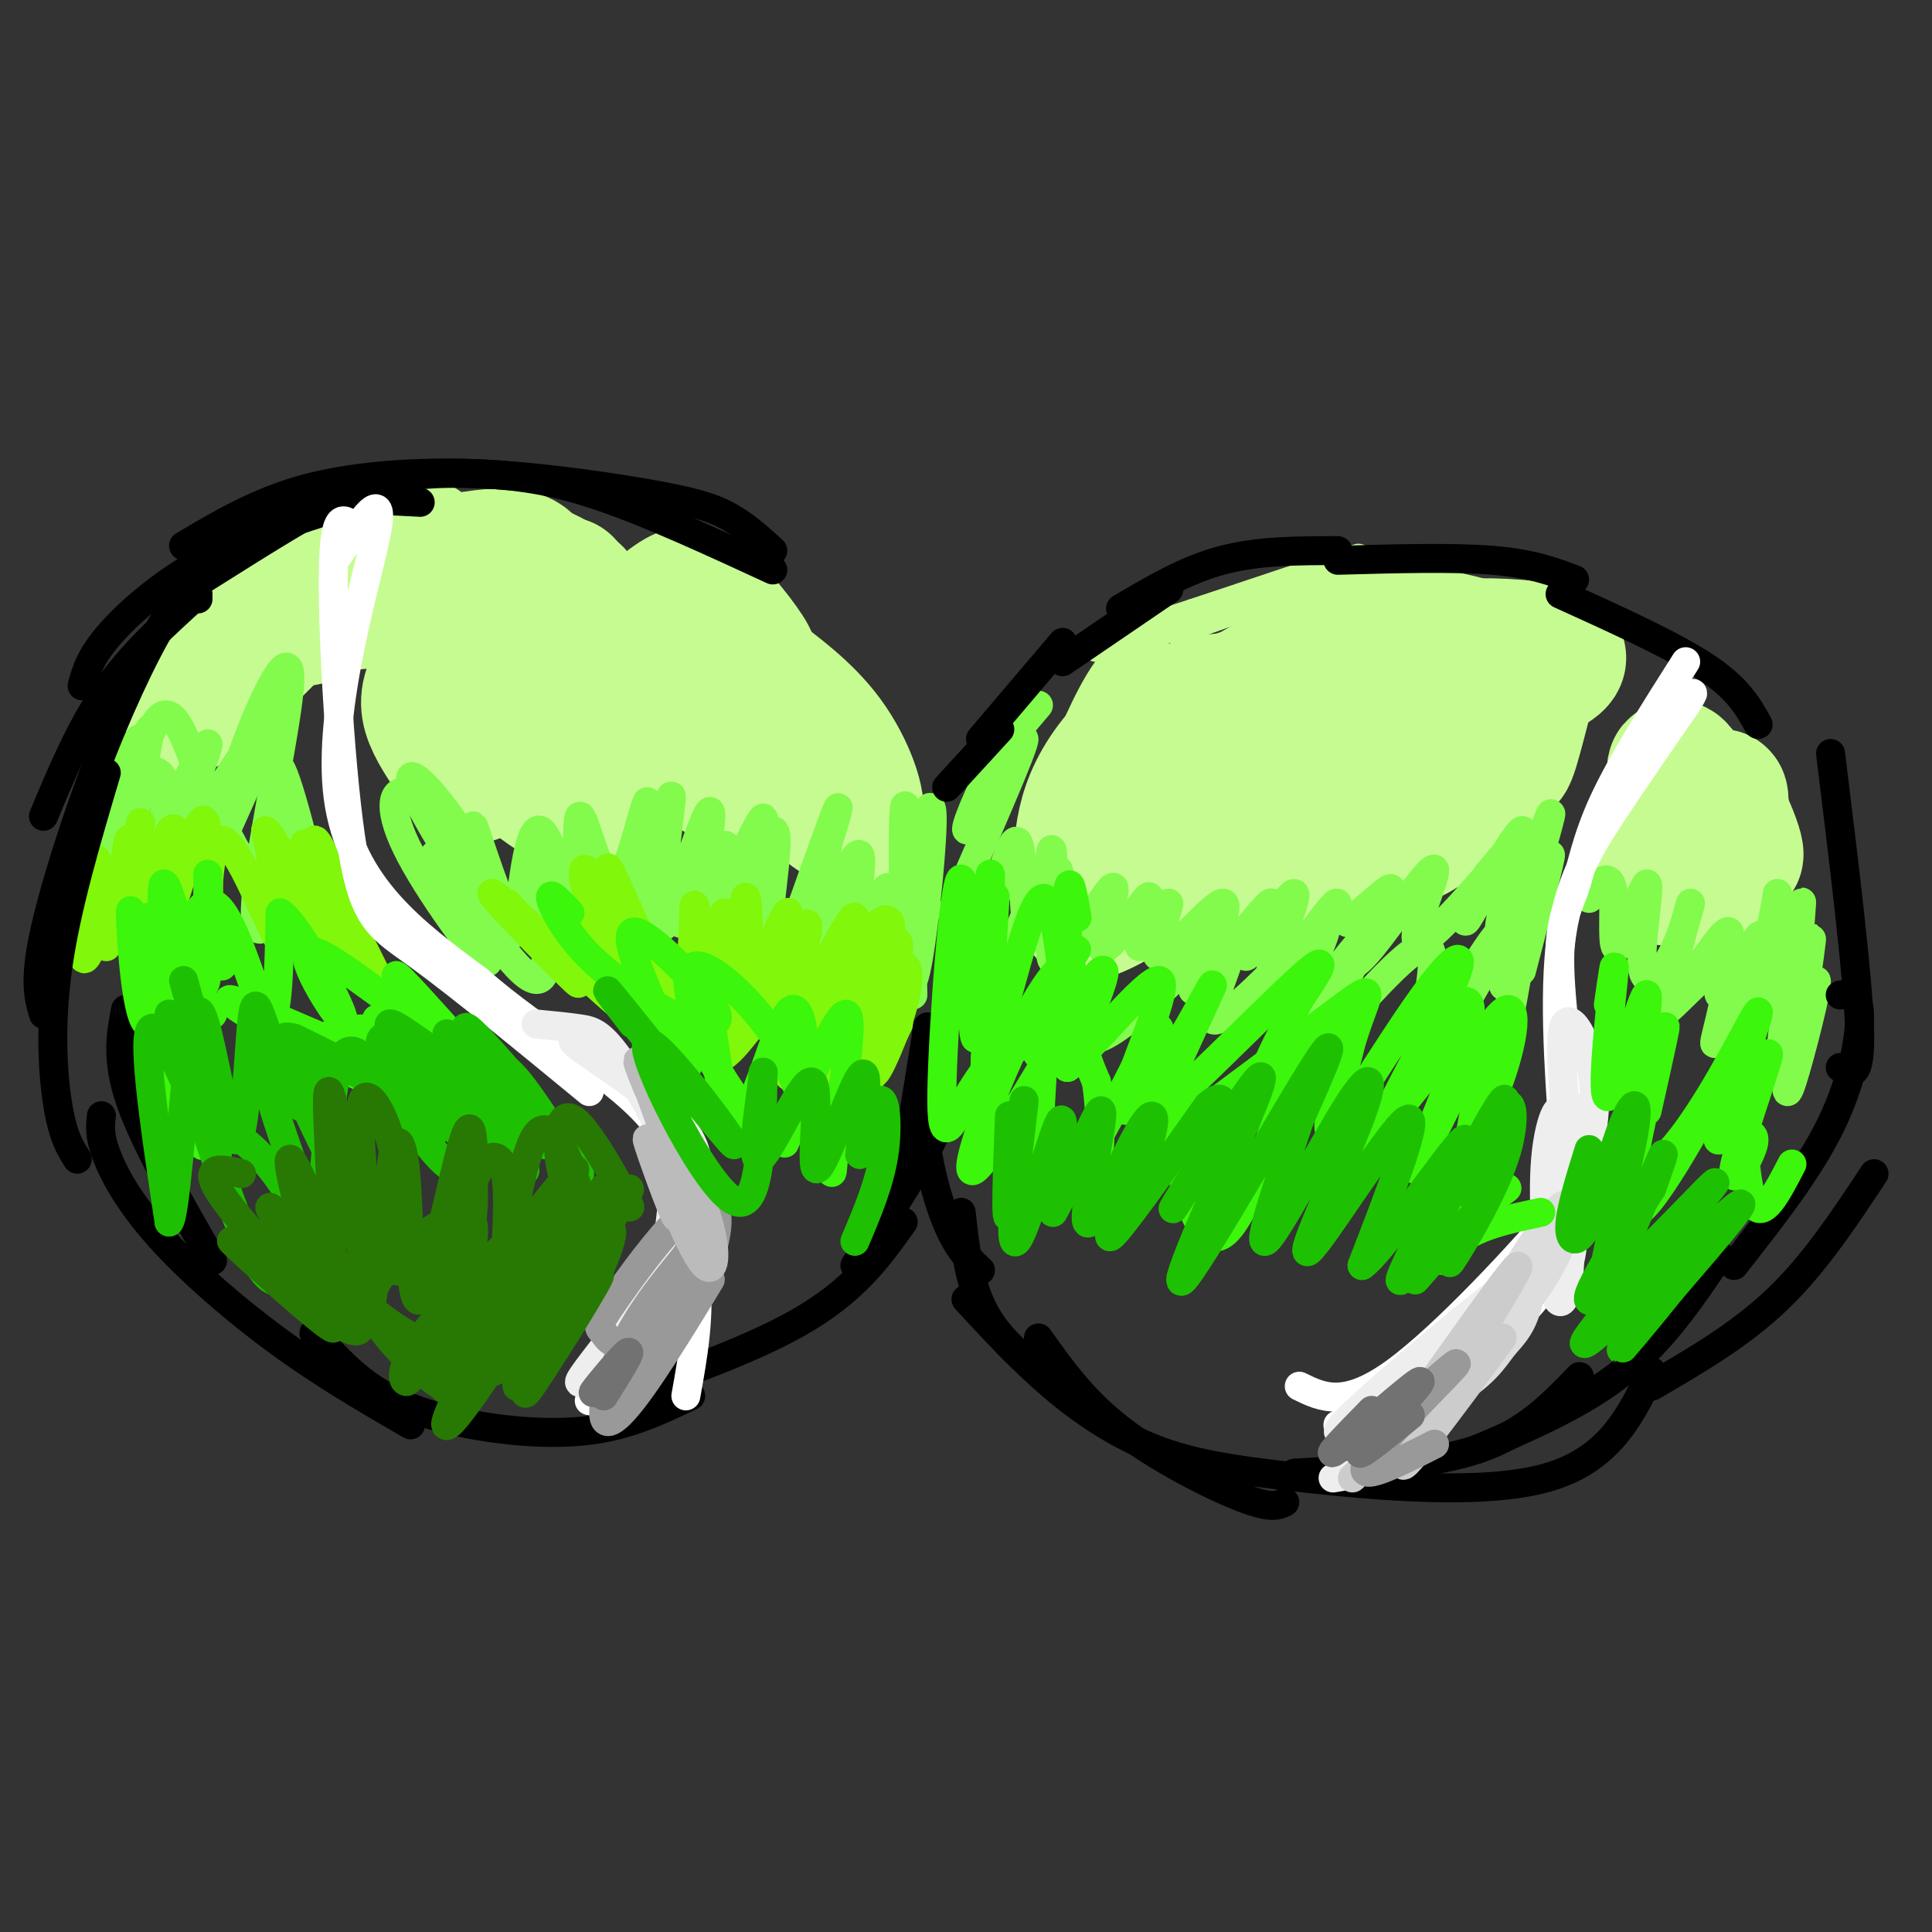 <svg viewBox='0 0 400 400' version='1.1' xmlns='http://www.w3.org/2000/svg' xmlns:xlink='http://www.w3.org/1999/xlink'><rect x="0" y="0" width="400" height="400" fill="#333333" stroke="none"/><g fill='none' stroke='#C6FB91' stroke-width='6' stroke-linecap='round' stroke-linejoin='round'><path d='M274,119c-17.732,6.595 -35.464,13.190 -29,11c6.464,-2.190 37.125,-13.167 38,-14c0.875,-0.833 -28.036,8.476 -39,12c-10.964,3.524 -3.982,1.262 3,-1'/><path d='M247,127c12.030,-4.018 40.606,-13.561 33,-11c-7.606,2.561 -51.394,17.228 -53,18c-1.606,0.772 38.970,-12.351 50,-16c11.030,-3.649 -7.485,2.175 -26,8'/><path d='M251,126c-4.833,1.500 -3.917,1.250 -3,1'/><path d='M240,131c-3.667,1.417 -7.333,2.833 -11,8c-3.667,5.167 -7.333,14.083 -11,23'/><path d='M230,140c1.833,-4.583 3.667,-9.167 1,-3c-2.667,6.167 -9.833,23.083 -17,40'/><path d='M229,148c0.000,0.000 -8.000,19.000 -8,19'/></g>
<g fill='none' stroke='#C6FB91' stroke-width='28' stroke-linecap='round' stroke-linejoin='round'><path d='M265,140c-8.166,4.609 -16.331,9.218 -21,13c-4.669,3.782 -5.840,6.737 -8,12c-2.160,5.263 -5.309,12.834 0,8c5.309,-4.834 19.075,-22.073 21,-27c1.925,-4.927 -7.990,2.459 -14,8c-6.010,5.541 -8.116,9.238 -10,13c-1.884,3.762 -3.546,7.590 0,6c3.546,-1.590 12.299,-8.597 17,-14c4.701,-5.403 5.351,-9.201 6,-13'/><path d='M256,146c-1.745,-1.950 -9.106,-0.325 -15,3c-5.894,3.325 -10.319,8.351 -13,13c-2.681,4.649 -3.617,8.921 -4,13c-0.383,4.079 -0.215,7.967 0,10c0.215,2.033 0.475,2.213 3,1c2.525,-1.213 7.316,-3.820 11,-12c3.684,-8.180 6.261,-21.933 4,-24c-2.261,-2.067 -9.360,7.552 -13,16c-3.640,8.448 -3.820,15.724 -4,23'/><path d='M225,189c6.683,-1.389 25.391,-16.361 38,-23c12.609,-6.639 19.120,-4.945 19,-4c-0.120,0.945 -6.872,1.141 -13,4c-6.128,2.859 -11.634,8.379 -12,11c-0.366,2.621 4.407,2.342 10,1c5.593,-1.342 12.006,-3.746 18,-7c5.994,-3.254 11.570,-7.358 13,-10c1.430,-2.642 -1.285,-3.821 -4,-5'/><path d='M294,156c-3.600,-0.301 -10.600,1.447 -15,3c-4.400,1.553 -6.199,2.912 -8,6c-1.801,3.088 -3.602,7.905 0,10c3.602,2.095 12.609,1.469 19,-1c6.391,-2.469 10.166,-6.781 12,-10c1.834,-3.219 1.725,-5.346 0,-8c-1.725,-2.654 -5.067,-5.835 -9,-8c-3.933,-2.165 -8.456,-3.312 -14,-2c-5.544,1.312 -12.108,5.084 -12,4c0.108,-1.084 6.888,-7.024 13,-10c6.112,-2.976 11.556,-2.988 17,-3'/><path d='M297,137c7.593,0.362 18.077,2.767 13,3c-5.077,0.233 -25.713,-1.707 -32,-4c-6.287,-2.293 1.775,-4.941 10,-5c8.225,-0.059 16.612,2.470 25,5'/><path d='M313,136c0.774,0.321 -9.792,-1.375 -9,-2c0.792,-0.625 12.940,-0.179 17,1c4.060,1.179 0.030,3.089 -4,5'/><path d='M317,140c-1.726,5.311 -4.040,16.089 -5,17c-0.960,0.911 -0.567,-8.044 0,-12c0.567,-3.956 1.306,-2.911 2,-2c0.694,0.911 1.341,1.689 0,6c-1.341,4.311 -4.671,12.156 -8,20'/><path d='M353,170c-0.887,6.274 -1.774,12.548 -1,10c0.774,-2.548 3.208,-13.917 4,-15c0.792,-1.083 -0.060,8.119 -1,10c-0.940,1.881 -1.970,-3.560 -3,-9'/><path d='M352,166c0.275,1.262 2.463,8.918 1,9c-1.463,0.082 -6.578,-7.411 -9,-7c-2.422,0.411 -2.152,8.726 -1,12c1.152,3.274 3.186,1.507 5,-2c1.814,-3.507 3.407,-8.753 5,-14'/><path d='M353,164c2.952,2.167 7.833,14.583 6,13c-1.833,-1.583 -10.381,-17.167 -12,-18c-1.619,-0.833 3.690,13.083 9,27'/><path d='M117,121c-5.024,1.590 -10.048,3.180 -15,7c-4.952,3.820 -9.833,9.869 -5,8c4.833,-1.869 19.378,-11.657 20,-12c0.622,-0.343 -12.679,8.759 -19,12c-6.321,3.241 -5.660,0.620 -5,-2'/><path d='M93,134c0.247,-1.199 3.363,-3.197 3,-2c-0.363,1.197 -4.206,5.590 -6,9c-1.794,3.410 -1.538,5.838 0,9c1.538,3.162 4.357,7.057 6,9c1.643,1.943 2.111,1.933 3,1c0.889,-0.933 2.201,-2.790 1,-6c-1.201,-3.210 -4.915,-7.774 -5,-8c-0.085,-0.226 3.457,3.887 7,8'/><path d='M102,154c5.985,5.524 17.449,15.335 20,12c2.551,-3.335 -3.811,-19.815 -5,-27c-1.189,-7.185 2.795,-5.075 6,-5c3.205,0.075 5.629,-1.886 10,0c4.371,1.886 10.687,7.619 15,13c4.313,5.381 6.623,10.410 7,13c0.377,2.590 -1.178,2.740 -3,2c-1.822,-0.740 -3.911,-2.370 -6,-4'/><path d='M146,158c-3.346,-1.742 -8.712,-4.099 -12,-8c-3.288,-3.901 -4.498,-9.348 -1,-12c3.498,-2.652 11.703,-2.510 16,-2c4.297,0.510 4.684,1.387 8,4c3.316,2.613 9.560,6.962 14,13c4.440,6.038 7.077,13.764 6,16c-1.077,2.236 -5.866,-1.019 -11,-7c-5.134,-5.981 -10.613,-14.687 -16,-20c-5.387,-5.313 -10.682,-7.232 -13,-9c-2.318,-1.768 -1.659,-3.384 -1,-5'/><path d='M136,128c0.541,-1.565 2.392,-2.976 4,-4c1.608,-1.024 2.971,-1.660 6,1c3.029,2.660 7.722,8.617 9,11c1.278,2.383 -0.861,1.191 -3,0'/><path d='M48,139c0.000,0.000 1.000,0.000 1,0'/><path d='M50,136c0.000,0.000 -1.000,1.000 -1,1'/><path d='M61,128c0.000,0.000 2.000,0.000 2,0'/><path d='M66,122c0.000,0.000 4.000,-2.000 4,-2'/><path d='M76,114c0.000,0.000 5.000,1.000 5,1'/><path d='M85,112c0.000,0.000 2.000,1.000 2,1'/><path d='M60,127c0.000,0.000 -7.000,7.000 -7,7'/><path d='M39,146c8.333,-8.500 16.667,-17.000 27,-21c10.333,-4.000 22.667,-3.500 35,-3'/><path d='M80,122c-5.550,0.453 -11.100,0.906 -3,0c8.100,-0.906 29.852,-3.171 26,-2c-3.852,1.171 -33.306,5.777 -37,5c-3.694,-0.777 18.373,-6.936 30,-9c11.627,-2.064 12.813,-0.032 14,2'/><path d='M110,118c3.833,1.167 6.417,3.083 9,5'/></g>
<g fill='none' stroke='#82FB4D' stroke-width='6' stroke-linecap='round' stroke-linejoin='round'><path d='M222,186c-0.085,5.705 -0.169,11.410 -1,9c-0.831,-2.410 -2.408,-12.935 -3,-12c-0.592,0.935 -0.198,13.329 0,13c0.198,-0.329 0.199,-13.380 0,-18c-0.199,-4.620 -0.600,-0.810 -1,3'/><path d='M217,181c-1.000,4.667 -3.000,14.833 -4,13c-1.000,-1.833 -1.000,-15.667 -2,-19c-1.000,-3.333 -3.000,3.833 -5,11'/><path d='M215,146c-3.357,3.923 -6.714,7.845 -10,14c-3.286,6.155 -6.500,14.542 -4,11c2.500,-3.542 10.714,-19.012 11,-18c0.286,1.012 -7.357,18.506 -15,36'/><path d='M215,183c-3.803,9.101 -7.605,18.203 -6,15c1.605,-3.203 8.618,-18.709 10,-18c1.382,0.709 -2.867,17.633 -1,19c1.867,1.367 9.849,-12.824 12,-15c2.151,-2.176 -1.528,7.664 -2,11c-0.472,3.336 2.264,0.168 5,-3'/><path d='M233,192c2.150,-2.641 5.025,-7.743 5,-6c-0.025,1.743 -2.949,10.332 -2,10c0.949,-0.332 5.770,-9.584 6,-9c0.230,0.584 -4.130,11.003 -2,11c2.130,-0.003 10.752,-10.430 13,-11c2.248,-0.570 -1.876,8.715 -6,18'/><path d='M247,205c3.196,-2.259 14.185,-16.905 16,-18c1.815,-1.095 -5.543,11.362 -5,11c0.543,-0.362 8.988,-13.542 10,-13c1.012,0.542 -5.409,14.805 -5,17c0.409,2.195 7.649,-7.678 11,-12c3.351,-4.322 2.815,-3.092 3,-2c0.185,1.092 1.093,2.046 2,3'/><path d='M279,191c2.755,-1.756 8.642,-7.645 9,-7c0.358,0.645 -4.813,7.823 -7,12c-2.187,4.177 -1.390,5.354 3,0c4.390,-5.354 12.373,-17.239 13,-16c0.627,1.239 -6.100,15.603 -3,15c3.100,-0.603 16.029,-16.172 20,-21c3.971,-4.828 -1.014,1.086 -6,7'/><path d='M308,181c-2.569,4.468 -5.991,12.137 -4,9c1.991,-3.137 9.394,-17.081 11,-18c1.606,-0.919 -2.586,11.187 -4,17c-1.414,5.813 -0.049,5.331 3,-2c3.049,-7.331 7.782,-21.512 7,-18c-0.782,3.512 -7.081,24.718 -9,32c-1.919,7.282 0.540,0.641 3,-6'/><path d='M315,195c2.067,-6.000 5.733,-18.000 6,-18c0.267,0.000 -2.867,12.000 -6,24'/><path d='M329,186c0.482,-1.019 0.964,-2.038 2,-3c1.036,-0.962 2.625,-1.869 3,2c0.375,3.869 -0.464,12.512 1,11c1.464,-1.512 5.232,-13.179 6,-13c0.768,0.179 -1.464,12.203 -1,17c0.464,4.797 3.625,2.369 6,-2c2.375,-4.369 3.964,-10.677 4,-11c0.036,-0.323 -1.482,5.338 -3,11'/><path d='M347,198c-0.708,2.809 -0.977,4.332 -1,6c-0.023,1.668 0.202,3.483 3,0c2.798,-3.483 8.170,-12.262 9,-11c0.830,1.262 -2.883,12.565 -2,13c0.883,0.435 6.360,-9.997 8,-12c1.640,-2.003 -0.559,4.422 -1,7c-0.441,2.578 0.874,1.308 2,-2c1.126,-3.308 2.063,-8.654 3,-14'/><path d='M368,185c0.682,4.364 0.887,22.274 2,21c1.113,-1.274 3.133,-21.733 3,-19c-0.133,2.733 -2.421,28.659 -2,31c0.421,2.341 3.549,-18.903 4,-23c0.451,-4.097 -1.774,8.951 -4,22'/><path d='M371,217c-1.052,6.608 -1.683,12.128 0,7c1.683,-5.128 5.680,-20.902 5,-21c-0.680,-0.098 -6.039,15.482 -7,15c-0.961,-0.482 2.474,-17.026 1,-18c-1.474,-0.974 -7.858,13.622 -9,15c-1.142,1.378 2.960,-10.464 4,-15c1.040,-4.536 -0.980,-1.768 -3,1'/><path d='M362,201c-2.397,4.734 -6.891,16.070 -7,15c-0.109,-1.070 4.167,-14.544 2,-16c-2.167,-1.456 -10.776,9.108 -13,10c-2.224,0.892 1.936,-7.888 2,-9c0.064,-1.112 -3.968,5.444 -8,12'/><path d='M316,191c-1.937,11.050 -3.874,22.100 -4,22c-0.126,-0.100 1.557,-11.350 2,-17c0.443,-5.650 -0.356,-5.700 -5,2c-4.644,7.700 -13.135,23.150 -12,21c1.135,-2.150 11.896,-21.900 13,-25c1.104,-3.100 -7.448,10.450 -16,24'/><path d='M294,218c-0.770,-2.849 5.306,-21.971 1,-22c-4.306,-0.029 -18.994,19.037 -21,19c-2.006,-0.037 8.668,-19.175 8,-20c-0.668,-0.825 -12.680,16.662 -15,18c-2.320,1.338 5.051,-13.475 7,-19c1.949,-5.525 -1.526,-1.763 -5,2'/><path d='M269,196c-5.434,5.126 -16.518,16.941 -18,15c-1.482,-1.941 6.640,-17.638 4,-18c-2.640,-0.362 -16.040,14.611 -24,20c-7.960,5.389 -10.480,1.195 -13,-3'/><path d='M187,186c2.923,-11.747 5.845,-23.493 6,-17c0.155,6.493 -2.459,31.226 -4,34c-1.541,2.774 -2.011,-16.411 -2,-27c0.011,-10.589 0.503,-12.582 1,-3c0.497,9.582 0.999,30.738 1,33c0.001,2.262 -0.500,-14.369 -1,-31'/><path d='M188,175c-0.709,3.331 -1.983,27.158 -2,29c-0.017,1.842 1.222,-18.300 0,-20c-1.222,-1.700 -4.906,15.042 -5,16c-0.094,0.958 3.402,-13.869 3,-16c-0.402,-2.131 -4.701,8.435 -9,19'/><path d='M175,203c-0.098,-4.221 4.156,-24.275 3,-26c-1.156,-1.725 -7.721,14.878 -11,22c-3.279,7.122 -3.271,4.762 -1,-4c2.271,-8.762 6.805,-23.926 5,-20c-1.805,3.926 -9.947,26.942 -10,27c-0.053,0.058 7.985,-22.840 11,-31c3.015,-8.160 1.008,-1.580 -1,5'/><path d='M171,176c-3.183,7.900 -10.640,25.150 -12,22c-1.360,-3.150 3.378,-26.700 1,-26c-2.378,0.700 -11.871,25.650 -12,26c-0.129,0.350 9.106,-23.900 10,-28c0.894,-4.100 -6.553,11.950 -14,28'/><path d='M144,198c-0.826,-4.465 4.110,-29.627 3,-30c-1.110,-0.373 -8.267,24.044 -10,24c-1.733,-0.044 1.956,-24.550 2,-27c0.044,-2.450 -3.559,17.157 -5,21c-1.441,3.843 -0.721,-8.079 0,-20'/><path d='M134,166c-1.151,1.980 -4.029,16.931 -7,17c-2.971,0.069 -6.033,-14.744 -7,-14c-0.967,0.744 0.163,17.047 -1,18c-1.163,0.953 -4.618,-13.442 -7,-15c-2.382,-1.558 -3.691,9.721 -5,21'/><path d='M107,193c-3.207,-3.239 -8.725,-21.837 -9,-22c-0.275,-0.163 4.694,18.110 6,22c1.306,3.890 -1.051,-6.601 -6,-16c-4.949,-9.399 -12.492,-17.705 -13,-16c-0.508,1.705 6.017,13.421 11,20c4.983,6.579 8.424,8.023 8,6c-0.424,-2.023 -4.712,-7.511 -9,-13'/><path d='M95,174c-3.619,-4.584 -8.165,-9.545 -11,-10c-2.835,-0.455 -3.959,3.596 1,13c4.959,9.404 16.001,24.162 16,22c-0.001,-2.162 -11.044,-21.242 -11,-22c0.044,-0.758 11.177,16.807 17,23c5.823,6.193 6.337,1.013 6,-5c-0.337,-6.013 -1.525,-12.861 -2,-15c-0.475,-2.139 -0.238,0.430 0,3'/><path d='M111,183c1.605,5.103 5.617,16.360 9,17c3.383,0.640 6.138,-9.337 11,-11c4.862,-1.663 11.830,4.988 15,2c3.170,-2.988 2.540,-15.615 4,-16c1.460,-0.385 5.008,11.473 8,17c2.992,5.527 5.426,4.722 6,4c0.574,-0.722 -0.713,-1.361 -2,-2'/><path d='M41,160c-2.820,-7.909 -5.640,-15.818 -9,-10c-3.360,5.818 -7.262,25.364 -7,25c0.262,-0.364 4.686,-20.636 4,-22c-0.686,-1.364 -6.482,16.182 -7,19c-0.518,2.818 4.241,-9.091 9,-21'/><path d='M31,151c-0.385,4.803 -5.849,27.312 -3,27c2.849,-0.312 14.011,-23.444 15,-24c0.989,-0.556 -8.195,21.466 -6,21c2.195,-0.466 15.770,-23.419 19,-27c3.230,-3.581 -3.885,12.209 -11,28'/><path d='M45,176c-1.022,0.847 1.922,-11.035 6,-22c4.078,-10.965 9.289,-21.013 9,-13c-0.289,8.013 -6.077,34.086 -7,45c-0.923,10.914 3.021,6.669 4,-4c0.979,-10.669 -1.006,-27.763 -1,-29c0.006,-1.237 2.003,13.381 4,28'/><path d='M60,181c-0.434,-2.715 -3.518,-23.502 -2,-22c1.518,1.502 7.638,25.294 8,31c0.362,5.706 -5.036,-6.676 -8,-19c-2.964,-12.324 -3.496,-24.592 -3,-24c0.496,0.592 2.018,14.044 2,22c-0.018,7.956 -1.577,10.416 -3,11c-1.423,0.584 -2.712,-0.708 -4,-2'/><path d='M50,178c-2.095,-3.177 -5.333,-10.120 -7,-14c-1.667,-3.880 -1.764,-4.699 -4,1c-2.236,5.699 -6.613,17.914 -7,17c-0.387,-0.914 3.216,-14.956 2,-20c-1.216,-5.044 -7.250,-1.089 -11,3c-3.750,4.089 -5.214,8.311 -5,9c0.214,0.689 2.107,-2.156 4,-5'/><path d='M22,169c1.333,-2.467 2.667,-6.133 2,-3c-0.667,3.133 -3.333,13.067 -6,23'/></g>
<g fill='none' stroke='#80F70B' stroke-width='6' stroke-linecap='round' stroke-linejoin='round'><path d='M32,177c-1.093,7.604 -2.185,15.209 -3,13c-0.815,-2.209 -1.351,-14.230 -2,-16c-0.649,-1.770 -1.411,6.711 -2,12c-0.589,5.289 -1.005,7.385 0,3c1.005,-4.385 3.430,-15.253 4,-18c0.570,-2.747 -0.715,2.626 -2,8'/><path d='M27,179c-1.167,4.167 -3.083,10.583 -5,17'/><path d='M20,178c-2.019,11.549 -4.038,23.098 -2,20c2.038,-3.098 8.135,-20.844 10,-20c1.865,0.844 -0.500,20.278 0,21c0.500,0.722 3.865,-17.267 6,-24c2.135,-6.733 3.038,-2.209 3,2c-0.038,4.209 -1.019,8.105 -2,12'/><path d='M35,189c0.642,-1.141 3.248,-9.993 5,-15c1.752,-5.007 2.649,-6.171 3,0c0.351,6.171 0.156,19.675 0,18c-0.156,-1.675 -0.273,-18.528 3,-18c3.273,0.528 9.935,18.437 12,21c2.065,2.563 -0.468,-10.218 -3,-23'/><path d='M55,172c2.203,1.618 9.209,17.164 13,23c3.791,5.836 4.365,1.961 2,-5c-2.365,-6.961 -7.670,-17.009 -7,-15c0.670,2.009 7.314,16.075 9,18c1.686,1.925 -1.584,-8.289 -4,-14c-2.416,-5.711 -3.976,-6.917 -2,-2c1.976,4.917 7.488,15.959 13,27'/><path d='M79,204c2.333,4.500 1.667,2.250 1,0'/><path d='M105,187c8.696,9.571 17.393,19.143 14,16c-3.393,-3.143 -18.875,-19.000 -17,-18c1.875,1.000 21.107,18.857 26,23c4.893,4.143 -4.554,-5.429 -14,-15'/><path d='M114,193c-0.000,-0.377 6.998,6.182 8,7c1.002,0.818 -3.994,-4.104 -5,-7c-1.006,-2.896 1.978,-3.766 6,-1c4.022,2.766 9.083,9.168 9,6c-0.083,-3.168 -5.309,-15.905 -6,-18c-0.691,-2.095 3.155,6.453 7,15'/><path d='M133,195c1.893,4.410 3.124,7.934 0,3c-3.124,-4.934 -10.605,-18.328 -12,-18c-1.395,0.328 3.296,14.377 5,16c1.704,1.623 0.420,-9.178 2,-9c1.580,0.178 6.023,11.337 9,15c2.977,3.663 4.489,-0.168 6,-4'/><path d='M143,198c0.943,-4.274 0.302,-12.958 1,-10c0.698,2.958 2.737,17.558 4,17c1.263,-0.558 1.751,-16.273 2,-16c0.249,0.273 0.259,16.535 1,17c0.741,0.465 2.212,-14.867 3,-19c0.788,-4.133 0.894,2.934 1,10'/><path d='M155,197c-1.266,6.962 -4.930,19.366 -3,16c1.930,-3.366 9.456,-22.501 11,-24c1.544,-1.499 -2.893,14.637 -3,17c-0.107,2.363 4.116,-9.047 6,-13c1.884,-3.953 1.430,-0.449 0,5c-1.430,5.449 -3.837,12.843 -4,15c-0.163,2.157 1.919,-0.921 4,-4'/><path d='M166,209c3.626,-6.482 10.691,-20.686 11,-19c0.309,1.686 -6.138,19.264 -7,22c-0.862,2.736 3.862,-9.370 8,-16c4.138,-6.630 7.691,-7.785 6,-1c-1.691,6.785 -8.626,21.510 -10,24c-1.374,2.490 2.813,-7.255 7,-17'/><path d='M181,202c2.587,-5.224 5.555,-9.785 5,-5c-0.555,4.785 -4.634,18.916 -5,20c-0.366,1.084 2.982,-10.878 5,-15c2.018,-4.122 2.706,-0.404 1,6c-1.706,6.404 -5.805,15.493 -6,14c-0.195,-1.493 3.516,-13.570 5,-17c1.484,-3.430 0.742,1.785 0,7'/><path d='M186,212c-3.022,6.827 -10.578,20.396 -11,19c-0.422,-1.396 6.289,-17.756 8,-20c1.711,-2.244 -1.578,9.626 -3,11c-1.422,1.374 -0.978,-7.750 -2,-9c-1.022,-1.250 -3.511,5.375 -6,12'/><path d='M172,225c-1.990,4.069 -3.966,8.243 -3,3c0.966,-5.243 4.875,-19.902 4,-20c-0.875,-0.098 -6.533,14.366 -9,15c-2.467,0.634 -1.741,-12.560 -4,-14c-2.259,-1.440 -7.503,8.874 -11,10c-3.497,1.126 -5.249,-6.937 -7,-15'/><path d='M142,204c-1.083,-3.373 -0.290,-4.306 -1,-3c-0.710,1.306 -2.922,4.852 -4,4c-1.078,-0.852 -1.022,-6.100 -1,-7c0.022,-0.900 0.011,2.550 0,6'/></g>
<g fill='none' stroke='#000000' stroke-width='6' stroke-linecap='round' stroke-linejoin='round'><path d='M160,114c-2.802,-2.544 -5.603,-5.089 -9,-7c-3.397,-1.911 -7.388,-3.189 -18,-5c-10.612,-1.811 -27.844,-4.156 -40,-4c-12.156,0.156 -19.234,2.811 -30,9c-10.766,6.189 -25.219,15.911 -28,17c-2.781,1.089 6.109,-6.456 15,-14'/><path d='M50,110c5.489,-3.511 11.711,-5.289 18,-6c6.289,-0.711 12.644,-0.356 19,0'/><path d='M160,118c-12.452,-5.756 -24.905,-11.512 -35,-15c-10.095,-3.488 -17.833,-4.708 -28,-5c-10.167,-0.292 -22.762,0.345 -33,3c-10.238,2.655 -18.119,7.327 -26,12'/><path d='M84,101c-13.622,3.844 -27.244,7.689 -38,13c-10.756,5.311 -18.644,12.089 -23,17c-4.356,4.911 -5.178,7.956 -6,11'/><path d='M41,123c-6.833,6.167 -13.667,12.333 -19,20c-5.333,7.667 -9.167,16.833 -13,26'/><path d='M41,124c-1.310,-0.976 -2.619,-1.952 -6,3c-3.381,4.952 -8.833,15.833 -14,29c-5.167,13.167 -10.048,28.619 -12,38c-1.952,9.381 -0.976,12.690 0,16'/><path d='M22,160c-4.133,13.911 -8.267,27.822 -10,40c-1.733,12.178 -1.067,22.622 0,29c1.067,6.378 2.533,8.689 4,11'/><path d='M26,209c-1.000,5.167 -2.000,10.333 1,19c3.000,8.667 10.000,20.833 17,33'/><path d='M21,231c-0.238,2.012 -0.476,4.024 1,8c1.476,3.976 4.667,9.917 11,17c6.333,7.083 15.810,15.310 25,22c9.190,6.690 18.095,11.845 27,17'/><path d='M65,276c3.857,4.351 7.714,8.702 13,12c5.286,3.298 12.000,5.542 20,7c8.000,1.458 17.286,2.131 25,1c7.714,-1.131 13.857,-4.065 20,-7'/><path d='M132,288c-5.311,1.622 -10.622,3.244 -4,1c6.622,-2.244 25.178,-8.356 37,-15c11.822,-6.644 16.911,-13.822 22,-21'/><path d='M177,262c6.500,-9.917 13.000,-19.833 16,-26c3.000,-6.167 2.500,-8.583 2,-11'/><path d='M187,244c2.333,-14.256 4.667,-28.512 5,-31c0.333,-2.488 -1.333,6.792 -1,16c0.333,9.208 2.667,18.345 5,24c2.333,5.655 4.667,7.827 7,10'/><path d='M199,251c0.833,7.500 1.667,15.000 5,21c3.333,6.000 9.167,10.500 15,15'/><path d='M215,277c4.600,6.489 9.200,12.978 17,19c7.800,6.022 18.800,11.578 25,14c6.200,2.422 7.600,1.711 9,1'/><path d='M268,305c14.083,-0.833 28.167,-1.667 38,-5c9.833,-3.333 15.417,-9.167 21,-15'/><path d='M306,300c10.833,-4.667 21.667,-9.333 30,-16c8.333,-6.667 14.167,-15.333 20,-24'/><path d='M200,269c5.805,6.282 11.611,12.565 18,18c6.389,5.435 13.362,10.024 21,13c7.638,2.976 15.941,4.340 31,6c15.059,1.660 36.874,3.617 50,0c13.126,-3.617 17.563,-12.809 22,-22'/><path d='M342,287c9.167,-5.333 18.333,-10.667 26,-18c7.667,-7.333 13.833,-16.667 20,-26'/><path d='M359,262c7.689,-9.778 15.378,-19.556 20,-29c4.622,-9.444 6.178,-18.556 6,-23c-0.178,-4.444 -2.089,-4.222 -4,-4'/><path d='M381,221c2.167,1.417 4.333,2.833 4,-8c-0.333,-10.833 -3.167,-33.917 -6,-57'/><path d='M364,150c-2.083,-3.750 -4.167,-7.500 -11,-12c-6.833,-4.500 -18.417,-9.750 -30,-15'/><path d='M326,120c-4.417,-1.667 -8.833,-3.333 -17,-4c-8.167,-0.667 -20.083,-0.333 -32,0'/><path d='M277,114c-8.250,0.000 -16.500,0.000 -24,2c-7.500,2.000 -14.250,6.000 -21,10'/><path d='M242,122c0.000,0.000 -22.000,15.000 -22,15'/><path d='M220,133c0.000,0.000 -17.000,20.000 -17,20'/><path d='M207,151c0.000,0.000 -11.000,12.000 -11,12'/></g>
<g fill='none' stroke='#FFFFFF' stroke-width='6' stroke-linecap='round' stroke-linejoin='round'><path d='M349,137c-6.635,10.458 -13.270,20.915 -17,29c-3.730,8.085 -4.557,13.796 -6,18c-1.443,4.204 -3.504,6.901 -3,18c0.504,11.099 3.573,30.600 4,40c0.427,9.400 -1.786,8.700 -4,8'/><path d='M323,250c-7.289,8.667 -23.511,26.333 -34,34c-10.489,7.667 -15.244,5.333 -20,3'/><path d='M70,115c4.911,-7.378 9.822,-14.756 8,-5c-1.822,9.756 -10.378,36.644 -8,55c2.378,18.356 15.689,28.178 29,38'/><path d='M99,203c12.619,11.202 29.667,20.208 37,30c7.333,9.792 4.952,20.369 1,30c-3.952,9.631 -9.476,18.315 -15,27'/><path d='M277,295c3.863,-0.917 7.726,-1.833 15,-6c7.274,-4.167 17.958,-11.583 24,-18c6.042,-6.417 7.440,-11.833 8,-17c0.560,-5.167 0.280,-10.083 0,-15'/><path d='M324,239c-0.702,-10.643 -2.458,-29.750 -1,-43c1.458,-13.250 6.131,-20.643 11,-28c4.869,-7.357 9.935,-14.679 15,-22'/><path d='M349,146c2.500,-3.833 1.250,-2.417 0,-1'/><path d='M73,109c-1.935,-1.732 -3.869,-3.464 -4,10c-0.131,13.464 1.542,42.125 4,57c2.458,14.875 5.702,15.964 14,22c8.298,6.036 21.649,17.018 35,28'/><path d='M136,233c3.500,10.333 7.000,20.667 8,30c1.000,9.333 -0.500,17.667 -2,26'/></g>
<g fill='none' stroke='#EEEEEE' stroke-width='6' stroke-linecap='round' stroke-linejoin='round'><path d='M320,240c0.441,-2.757 0.883,-5.513 2,-2c1.117,3.513 2.911,13.296 3,21c0.089,7.704 -1.526,13.330 -3,9c-1.474,-4.330 -2.808,-18.614 -2,-28c0.808,-9.386 3.756,-13.873 3,-6c-0.756,7.873 -5.216,28.107 -7,35c-1.784,6.893 -0.892,0.447 0,-6'/><path d='M316,263c-9.519,6.776 -33.318,26.716 -38,32c-4.682,5.284 9.751,-4.087 19,-11c9.249,-6.913 13.314,-11.368 19,-20c5.686,-8.632 12.992,-21.439 14,-33c1.008,-11.561 -4.284,-21.874 -6,-19c-1.716,2.874 0.142,18.937 2,35'/><path d='M326,247c0.082,9.359 -0.714,15.256 -2,16c-1.286,0.744 -3.063,-3.665 -2,-13c1.063,-9.335 4.964,-23.595 4,-20c-0.964,3.595 -6.795,25.046 -11,37c-4.205,11.954 -6.786,14.411 -11,19c-4.214,4.589 -10.061,11.311 -15,15c-4.939,3.689 -8.969,4.344 -13,5'/><path d='M111,212c3.253,0.316 6.506,0.631 9,1c2.494,0.369 4.229,0.791 8,6c3.771,5.209 9.576,15.204 12,23c2.424,7.796 1.465,13.393 -4,22c-5.465,8.607 -15.437,20.223 -16,22c-0.563,1.777 8.282,-6.287 13,-14c4.718,-7.713 5.309,-15.077 6,-21c0.691,-5.923 1.483,-10.407 0,-15c-1.483,-4.593 -5.242,-9.297 -9,-14'/><path d='M130,222c-5.020,-4.267 -13.069,-7.933 -11,-6c2.069,1.933 14.256,9.467 20,15c5.744,5.533 5.047,9.067 6,12c0.953,2.933 3.558,5.267 1,13c-2.558,7.733 -10.279,20.867 -18,34'/></g>
<g fill='none' stroke='#DDDDDD' stroke-width='6' stroke-linecap='round' stroke-linejoin='round'><path d='M319,252c-0.828,7.326 -1.655,14.652 -3,19c-1.345,4.348 -3.206,5.717 -5,8c-1.794,2.283 -3.521,5.479 -11,10c-7.479,4.521 -20.708,10.366 -18,8c2.708,-2.366 21.355,-12.943 32,-25c10.645,-12.057 13.289,-25.592 9,-22c-4.289,3.592 -15.511,24.312 -23,35c-7.489,10.688 -11.244,11.344 -15,12'/><path d='M285,297c-3.000,2.333 -3.000,2.167 -3,2'/></g>
<g fill='none' stroke='#CCCCCC' stroke-width='6' stroke-linecap='round' stroke-linejoin='round'><path d='M311,277c-11.511,15.578 -23.022,31.156 -20,25c3.022,-6.156 20.578,-34.044 23,-39c2.422,-4.956 -10.289,13.022 -23,31'/><path d='M291,294c-5.667,7.167 -8.333,9.583 -11,12'/></g>
<g fill='none' stroke='#999999' stroke-width='6' stroke-linecap='round' stroke-linejoin='round'><path d='M297,299c-8.200,4.156 -16.400,8.311 -14,4c2.400,-4.311 15.400,-17.089 18,-20c2.600,-2.911 -5.200,4.044 -13,11'/><path d='M133,283c-0.626,-1.678 -1.253,-3.356 -3,-2c-1.747,1.356 -4.615,5.745 -4,7c0.615,1.255 4.714,-0.625 10,-7c5.286,-6.375 11.759,-17.247 11,-16c-0.759,1.247 -8.750,14.613 -14,22c-5.250,7.387 -7.760,8.797 -8,6c-0.240,-2.797 1.788,-9.799 5,-16c3.212,-6.201 7.606,-11.600 12,-17'/><path d='M142,260c2.164,-1.577 1.576,2.981 -3,12c-4.576,9.019 -13.138,22.497 -11,17c2.138,-5.497 14.977,-29.971 17,-34c2.023,-4.029 -6.770,12.388 -12,19c-5.230,6.612 -6.898,3.420 -8,2c-1.102,-1.420 -1.638,-1.068 1,-5c2.638,-3.932 8.449,-12.147 13,-17c4.551,-4.853 7.841,-6.345 9,-4c1.159,2.345 0.188,8.527 -3,15c-3.188,6.473 -8.594,13.236 -14,20'/><path d='M131,285c-1.500,2.167 1.750,-2.417 5,-7'/></g>
<g fill='none' stroke='#BBBBBB' stroke-width='6' stroke-linecap='round' stroke-linejoin='round'><path d='M136,241c3.913,9.494 7.826,18.988 10,21c2.174,2.012 2.610,-3.458 0,-11c-2.610,-7.542 -8.267,-17.156 -9,-15c-0.733,2.156 3.456,16.080 3,16c-0.456,-0.080 -5.559,-14.166 -6,-16c-0.441,-1.834 3.779,8.583 8,19'/><path d='M142,255c-0.019,-3.530 -4.067,-21.853 -4,-24c0.067,-2.147 4.249,11.884 6,17c1.751,5.116 1.072,1.319 -1,-4c-2.072,-5.319 -5.536,-12.159 -9,-19'/><path d='M134,225c-2.067,-4.867 -2.733,-7.533 -1,-3c1.733,4.533 5.867,16.267 10,28'/></g>
<g fill='none' stroke='#727272' stroke-width='6' stroke-linecap='round' stroke-linejoin='round'><path d='M292,293c-6.131,5.006 -12.262,10.012 -10,7c2.262,-3.012 12.917,-14.042 12,-14c-0.917,0.042 -13.405,11.155 -17,14c-3.595,2.845 1.702,-2.577 7,-8'/><path d='M128,283c-3.000,3.200 -6.000,6.400 -5,5c1.000,-1.400 6.000,-7.400 7,-8c1.000,-0.600 -2.000,4.200 -5,9'/></g>
<g fill='none' stroke='#3CF60C' stroke-width='6' stroke-linecap='round' stroke-linejoin='round'><path d='M43,181c0.154,7.243 0.307,14.487 0,19c-0.307,4.513 -1.076,6.297 -3,1c-1.924,-5.297 -5.005,-17.673 -6,-18c-0.995,-0.327 0.094,11.397 0,18c-0.094,6.603 -1.371,8.085 -2,4c-0.629,-4.085 -0.608,-13.739 -1,-15c-0.392,-1.261 -1.196,5.869 -2,13'/><path d='M29,203c-0.859,-3.078 -2.006,-17.272 -2,-14c0.006,3.272 1.167,24.011 4,23c2.833,-1.011 7.340,-23.772 12,-25c4.660,-1.228 9.474,19.078 12,23c2.526,3.922 2.763,-8.539 3,-21'/><path d='M58,189c4.199,2.842 13.197,20.447 13,22c-0.197,1.553 -9.589,-12.944 -7,-14c2.589,-1.056 17.159,11.331 21,13c3.841,1.669 -3.045,-7.380 -3,-8c0.045,-0.620 7.023,7.190 14,15'/><path d='M118,189c-2.138,-2.282 -4.277,-4.564 -4,-3c0.277,1.564 2.969,6.975 8,12c5.031,5.025 12.399,9.665 17,12c4.601,2.335 6.434,2.365 8,2c1.566,-0.365 2.864,-1.124 -1,-6c-3.864,-4.876 -12.892,-13.867 -15,-13c-2.108,0.867 2.703,11.593 6,19c3.297,7.407 5.080,11.494 6,7c0.920,-4.494 0.977,-17.570 2,-17c1.023,0.570 3.011,14.785 5,29'/><path d='M150,231c1.994,4.258 4.480,0.402 7,-6c2.520,-6.402 5.073,-15.350 7,-16c1.927,-0.650 3.228,6.999 2,15c-1.228,8.001 -4.987,16.354 -3,11c1.987,-5.354 9.718,-24.414 12,-25c2.282,-0.586 -0.886,17.304 -2,26c-1.114,8.696 -0.176,8.199 -2,3c-1.824,-5.199 -6.412,-15.099 -11,-25'/><path d='M160,214c-5.298,-7.714 -13.042,-14.500 -16,-14c-2.958,0.500 -1.131,8.286 1,14c2.131,5.714 4.565,9.357 7,13'/><path d='M46,200c-3.823,-5.690 -7.646,-11.381 -7,-4c0.646,7.381 5.760,27.832 5,28c-0.760,0.168 -7.395,-19.948 -10,-22c-2.605,-2.052 -1.182,13.961 1,22c2.182,8.039 5.121,8.103 6,10c0.879,1.897 -0.302,5.626 4,1c4.302,-4.626 14.086,-17.607 24,-21c9.914,-3.393 19.957,2.804 30,9'/><path d='M99,223c-0.651,-4.401 -17.280,-19.903 -17,-19c0.280,0.903 17.467,18.212 10,19c-7.467,0.788 -39.589,-14.943 -44,-16c-4.411,-1.057 18.889,12.562 29,17c10.111,4.438 7.032,-0.303 5,-4c-2.032,-3.697 -3.016,-6.348 -4,-9'/><path d='M78,211c3.833,0.833 15.417,7.417 27,14'/><path d='M223,190c-0.915,-5.323 -1.830,-10.645 -2,-3c-0.170,7.645 0.405,28.259 0,26c-0.405,-2.259 -1.789,-27.389 -5,-27c-3.211,0.389 -8.249,26.297 -10,27c-1.751,0.703 -0.215,-23.799 0,-27c0.215,-3.201 -0.893,14.900 -2,33'/><path d='M204,219c-0.411,9.020 -0.439,15.068 0,3c0.439,-12.068 1.346,-42.254 1,-41c-0.346,1.254 -1.946,33.946 -3,34c-1.054,0.054 -1.561,-32.532 -3,-33c-1.439,-0.468 -3.811,31.182 -4,44c-0.189,12.818 1.803,6.805 6,0c4.197,-6.805 10.598,-14.403 17,-22'/><path d='M218,204c4.195,-5.875 6.181,-9.561 4,-6c-2.181,3.561 -8.530,14.369 -11,18c-2.470,3.631 -1.060,0.085 1,-4c2.060,-4.085 4.770,-8.711 7,-11c2.230,-2.289 3.979,-2.242 2,3c-1.979,5.242 -7.687,15.681 -6,14c1.687,-1.681 10.768,-15.480 13,-17c2.232,-1.520 -2.384,9.240 -7,20'/><path d='M221,221c3.722,-2.442 16.526,-18.546 19,-18c2.474,0.546 -5.384,17.741 -7,24c-1.616,6.259 3.009,1.581 8,-6c4.991,-7.581 10.348,-18.064 10,-17c-0.348,1.064 -6.403,13.677 -9,20c-2.597,6.323 -1.738,6.356 5,0c6.738,-6.356 19.354,-19.102 24,-23c4.646,-3.898 1.323,1.051 -2,6'/><path d='M269,207c-2.973,5.909 -9.406,17.680 -7,17c2.406,-0.680 13.650,-13.813 17,-14c3.350,-0.187 -1.195,12.570 -3,19c-1.805,6.430 -0.870,6.532 3,1c3.870,-5.532 10.677,-16.699 16,-24c5.323,-7.301 9.164,-10.735 6,-3c-3.164,7.735 -13.333,26.639 -16,32c-2.667,5.361 2.166,-2.819 7,-11'/><path d='M292,224c2.774,-4.968 6.209,-11.888 9,-15c2.791,-3.112 4.936,-2.416 2,7c-2.936,9.416 -10.955,27.551 -10,26c0.955,-1.551 10.885,-22.787 16,-30c5.115,-7.213 5.416,-0.404 2,10c-3.416,10.404 -10.547,24.401 -11,29c-0.453,4.599 5.774,-0.201 12,-5'/><path d='M333,208c0.820,-5.749 1.641,-11.498 1,-5c-0.641,6.498 -2.743,25.244 -1,24c1.743,-1.244 7.330,-22.478 8,-21c0.670,1.478 -3.577,25.667 -2,33c1.577,7.333 8.980,-2.189 15,-12c6.020,-9.811 10.659,-19.911 10,-17c-0.659,2.911 -6.617,18.832 -8,24c-1.383,5.168 1.808,-0.416 5,-6'/><path d='M361,228c2.407,-4.434 5.923,-12.518 5,-9c-0.923,3.518 -6.287,18.640 -7,23c-0.713,4.360 3.225,-2.040 4,-5c0.775,-2.960 -1.612,-2.480 -4,-2'/><path d='M267,224c-5.610,16.799 -11.220,33.598 -16,32c-4.780,-1.598 -8.729,-21.594 -10,-33c-1.271,-11.406 0.135,-14.223 -5,-4c-5.135,10.223 -16.811,33.486 -20,29c-3.189,-4.486 2.110,-36.721 -1,-38c-3.110,-1.279 -14.627,28.400 -14,32c0.627,3.600 13.400,-18.877 19,-28c5.600,-9.123 4.029,-4.892 4,-1c-0.029,3.892 1.486,7.446 3,11'/><path d='M227,224c0.772,5.279 1.202,12.975 0,18c-1.202,5.025 -4.037,7.379 6,0c10.037,-7.379 32.947,-24.490 43,-32c10.053,-7.510 7.250,-5.418 4,5c-3.250,10.418 -6.945,29.162 -1,26c5.945,-3.162 21.532,-28.229 26,-27c4.468,1.229 -2.182,28.754 -5,40c-2.818,11.246 -1.805,6.213 2,3c3.805,-3.213 10.403,-4.607 17,-6'/><path d='M341,230c2.531,-11.284 5.062,-22.568 3,-15c-2.062,7.568 -8.715,33.989 -6,36c2.715,2.011 14.800,-20.389 20,-30c5.200,-9.611 3.515,-6.434 3,2c-0.515,8.434 0.138,22.124 2,26c1.862,3.876 4.931,-2.062 8,-8'/><path d='M33,202c-1.417,-5.167 -2.833,-10.333 -1,-9c1.833,1.333 6.917,9.167 12,17'/></g>
<g fill='none' stroke='#1EC101' stroke-width='6' stroke-linecap='round' stroke-linejoin='round'><path d='M38,203c5.038,18.041 10.077,36.083 8,33c-2.077,-3.083 -11.268,-27.290 -11,-26c0.268,1.290 9.995,28.078 10,29c0.005,0.922 -9.713,-24.022 -13,-26c-3.287,-1.978 -0.144,19.011 3,40'/><path d='M35,253c1.213,-0.757 2.747,-22.650 4,-34c1.253,-11.350 2.227,-12.157 4,-5c1.773,7.157 4.345,22.278 6,22c1.655,-0.278 2.393,-15.955 3,-23c0.607,-7.045 1.083,-5.460 3,0c1.917,5.460 5.277,14.793 7,16c1.723,1.207 1.810,-5.714 2,-9c0.190,-3.286 0.483,-2.939 4,-1c3.517,1.939 10.259,5.469 17,9'/><path d='M85,228c7.187,4.533 16.655,11.367 13,6c-3.655,-5.367 -20.433,-22.933 -17,-22c3.433,0.933 27.078,20.367 31,21c3.922,0.633 -11.879,-17.533 -15,-20c-3.121,-2.467 6.440,10.767 16,24'/><path d='M113,237c-5.537,-1.839 -27.379,-18.436 -30,-19c-2.621,-0.564 13.978,14.907 21,21c7.022,6.093 4.467,2.810 3,0c-1.467,-2.810 -1.846,-5.145 -8,-11c-6.154,-5.855 -18.082,-15.229 -20,-13c-1.918,2.229 6.176,16.062 9,20c2.824,3.938 0.378,-2.018 -5,-7c-5.378,-4.982 -13.689,-8.991 -22,-13'/><path d='M61,215c-4.039,-1.350 -3.135,1.775 0,9c3.135,7.225 8.502,18.549 12,24c3.498,5.451 5.127,5.029 0,-4c-5.127,-9.029 -17.010,-26.664 -18,-23c-0.990,3.664 8.915,28.627 11,35c2.085,6.373 -3.648,-5.845 -9,-13c-5.352,-7.155 -10.321,-9.248 -13,-11c-2.679,-1.752 -3.067,-3.164 -1,3c2.067,6.164 6.591,19.904 10,26c3.409,6.096 5.705,4.548 8,3'/><path d='M61,264c2.233,0.183 3.816,-0.860 5,-10c1.184,-9.140 1.969,-26.377 4,-33c2.031,-6.623 5.306,-2.632 10,4c4.694,6.632 10.805,15.904 14,17c3.195,1.096 3.475,-5.985 2,-14c-1.475,-8.015 -4.705,-16.966 -3,-13c1.705,3.966 8.344,20.847 11,24c2.656,3.153 1.328,-7.424 0,-18'/><path d='M104,221c2.667,0.667 9.333,11.333 16,22'/><path d='M131,212c-4.120,-5.372 -8.239,-10.743 -2,-3c6.239,7.743 22.837,28.601 23,28c0.163,-0.601 -16.110,-22.662 -18,-21c-1.890,1.662 10.603,27.046 17,32c6.397,4.954 6.699,-10.523 7,-26'/><path d='M158,222c0.167,1.413 -2.917,17.945 -1,18c1.917,0.055 8.833,-16.367 11,-16c2.167,0.367 -0.417,17.522 1,18c1.417,0.478 6.833,-15.721 9,-19c2.167,-3.279 1.083,6.360 0,16'/><path d='M178,239c0.774,-0.452 2.708,-9.583 4,-11c1.292,-1.417 1.940,4.881 1,11c-0.940,6.119 -3.470,12.060 -6,18'/><path d='M209,231c-0.474,12.156 -0.947,24.313 0,20c0.947,-4.313 3.316,-25.094 3,-23c-0.316,2.094 -3.316,27.064 -2,29c1.316,1.936 6.947,-19.161 9,-24c2.053,-4.839 0.526,6.581 -1,18'/><path d='M218,251c2.454,-3.673 9.090,-21.855 10,-21c0.910,0.855 -3.905,20.746 -3,23c0.905,2.254 7.531,-13.128 11,-19c3.469,-5.872 3.780,-2.235 1,5c-2.780,7.235 -8.651,18.067 -7,17c1.651,-1.067 10.826,-14.034 20,-27'/><path d='M250,229c4.006,-3.764 4.020,0.327 1,7c-3.020,6.673 -9.074,15.927 -8,14c1.074,-1.927 9.277,-15.036 14,-22c4.723,-6.964 5.967,-7.784 1,4c-4.967,11.784 -16.145,36.173 -13,33c3.145,-3.173 20.613,-33.906 27,-44c6.387,-10.094 1.694,0.453 -3,11'/><path d='M269,232c-2.980,8.978 -8.931,25.921 -7,25c1.931,-0.921 11.744,-19.708 17,-28c5.256,-8.292 5.955,-6.089 2,4c-3.955,10.089 -12.565,28.062 -10,26c2.565,-2.062 16.304,-24.161 20,-27c3.696,-2.839 -2.652,13.580 -9,30'/><path d='M282,262c4.007,-2.612 18.524,-24.142 21,-26c2.476,-1.858 -7.089,15.956 -11,24c-3.911,8.044 -2.168,6.320 3,-3c5.168,-9.320 13.762,-26.234 16,-29c2.238,-2.766 -1.881,8.617 -6,20'/><path d='M305,248c0.241,-1.186 3.844,-14.151 6,-18c2.156,-3.849 2.865,1.419 1,8c-1.865,6.581 -6.304,14.475 -9,19c-2.696,4.525 -3.649,5.680 -2,3c1.649,-2.680 5.900,-9.194 5,-9c-0.900,0.194 -6.950,7.097 -13,14'/><path d='M329,238c-1.967,6.324 -3.934,12.648 -4,16c-0.066,3.352 1.768,3.733 4,-1c2.232,-4.733 4.860,-14.580 7,-20c2.140,-5.420 3.790,-6.411 2,3c-1.790,9.411 -7.020,29.226 -6,30c1.020,0.774 8.292,-17.493 11,-24c2.708,-6.507 0.854,-1.253 -1,4'/><path d='M342,246c-4.967,7.950 -16.883,25.824 -12,23c4.883,-2.824 26.567,-26.344 25,-24c-1.567,2.344 -26.383,30.554 -27,33c-0.617,2.446 22.967,-20.873 30,-27c7.033,-6.127 -2.483,4.936 -12,16'/><path d='M346,267c-5.131,6.429 -11.958,14.500 -10,12c1.958,-2.500 12.702,-15.571 14,-19c1.298,-3.429 -6.851,2.786 -15,9'/></g>
<g fill='none' stroke='#277904' stroke-width='6' stroke-linecap='round' stroke-linejoin='round'><path d='M50,243c-4.566,-1.100 -9.133,-2.199 -3,6c6.133,8.199 22.965,25.697 22,26c-0.965,0.303 -19.725,-16.590 -21,-18c-1.275,-1.410 14.937,12.663 22,17c7.063,4.337 4.979,-1.063 0,-8c-4.979,-6.937 -12.851,-15.411 -14,-16c-1.149,-0.589 4.426,6.705 10,14'/><path d='M66,264c4.061,6.502 9.212,15.758 7,8c-2.212,-7.758 -11.789,-32.529 -13,-32c-1.211,0.529 5.943,26.358 8,23c2.057,-3.358 -0.985,-35.904 0,-37c0.985,-1.096 5.996,29.258 8,39c2.004,9.742 1.002,-1.129 0,-12'/><path d='M76,253c-0.644,-7.889 -2.253,-21.612 -1,-25c1.253,-3.388 5.368,3.558 7,13c1.632,9.442 0.781,21.381 0,21c-0.781,-0.381 -1.491,-13.083 -1,-20c0.491,-6.917 2.183,-8.050 3,1c0.817,9.050 0.758,28.283 3,26c2.242,-2.283 6.783,-26.081 9,-33c2.217,-6.919 2.108,3.040 2,13'/><path d='M98,249c-0.368,8.159 -2.288,22.058 -3,23c-0.712,0.942 -0.214,-11.072 1,-19c1.214,-7.928 3.145,-11.769 5,-13c1.855,-1.231 3.632,0.148 4,6c0.368,5.852 -0.675,16.177 0,13c0.675,-3.177 3.066,-19.855 6,-24c2.934,-4.145 6.410,4.244 8,9c1.590,4.756 1.295,5.878 1,7'/><path d='M120,251c-0.743,-0.340 -3.099,-4.690 -4,-10c-0.901,-5.310 -0.346,-11.580 3,-9c3.346,2.580 9.485,14.011 11,17c1.515,2.989 -1.592,-2.465 -3,-1c-1.408,1.465 -1.117,9.847 -5,17c-3.883,7.153 -11.942,13.076 -20,19'/><path d='M102,284c2.400,-4.044 18.400,-23.653 19,-22c0.600,1.653 -14.200,24.567 -14,25c0.200,0.433 15.400,-21.614 17,-23c1.600,-1.386 -10.400,17.890 -14,23c-3.600,5.110 1.200,-3.945 6,-13'/><path d='M116,274c3.229,-6.754 8.303,-17.138 10,-19c1.697,-1.862 0.017,4.798 -4,12c-4.017,7.202 -10.369,14.944 -13,16c-2.631,1.056 -1.539,-4.576 5,-15c6.539,-10.424 18.526,-25.639 16,-21c-2.526,4.639 -19.565,29.134 -25,35c-5.435,5.866 0.733,-6.895 6,-16c5.267,-9.105 9.634,-14.552 14,-20'/><path d='M125,246c-3.876,6.765 -20.567,33.676 -28,44c-7.433,10.324 -5.607,4.059 2,-9c7.607,-13.059 20.994,-32.914 20,-31c-0.994,1.914 -16.370,25.595 -23,34c-6.630,8.405 -4.516,1.532 3,-11c7.516,-12.532 20.433,-30.723 20,-31c-0.433,-0.277 -14.217,17.362 -28,35'/><path d='M91,277c-5.805,7.665 -6.319,9.326 -7,9c-0.681,-0.326 -1.531,-2.639 4,-10c5.531,-7.361 17.443,-19.771 19,-20c1.557,-0.229 -7.242,11.724 -10,13c-2.758,1.276 0.523,-8.123 1,-13c0.477,-4.877 -1.852,-5.231 -6,-3c-4.148,2.231 -10.117,7.048 -13,11c-2.883,3.952 -2.680,7.039 0,11c2.680,3.961 7.837,8.797 11,11c3.163,2.203 4.332,1.772 6,0c1.668,-1.772 3.834,-4.886 6,-8'/><path d='M102,278c1.142,-2.598 0.997,-5.094 1,-7c0.003,-1.906 0.153,-3.223 -6,-5c-6.153,-1.777 -18.610,-4.015 -23,-3c-4.390,1.015 -0.713,5.282 4,9c4.713,3.718 10.461,6.886 16,9c5.539,2.114 10.868,3.176 14,2c3.132,-1.176 4.066,-4.588 5,-8'/></g>
</svg>